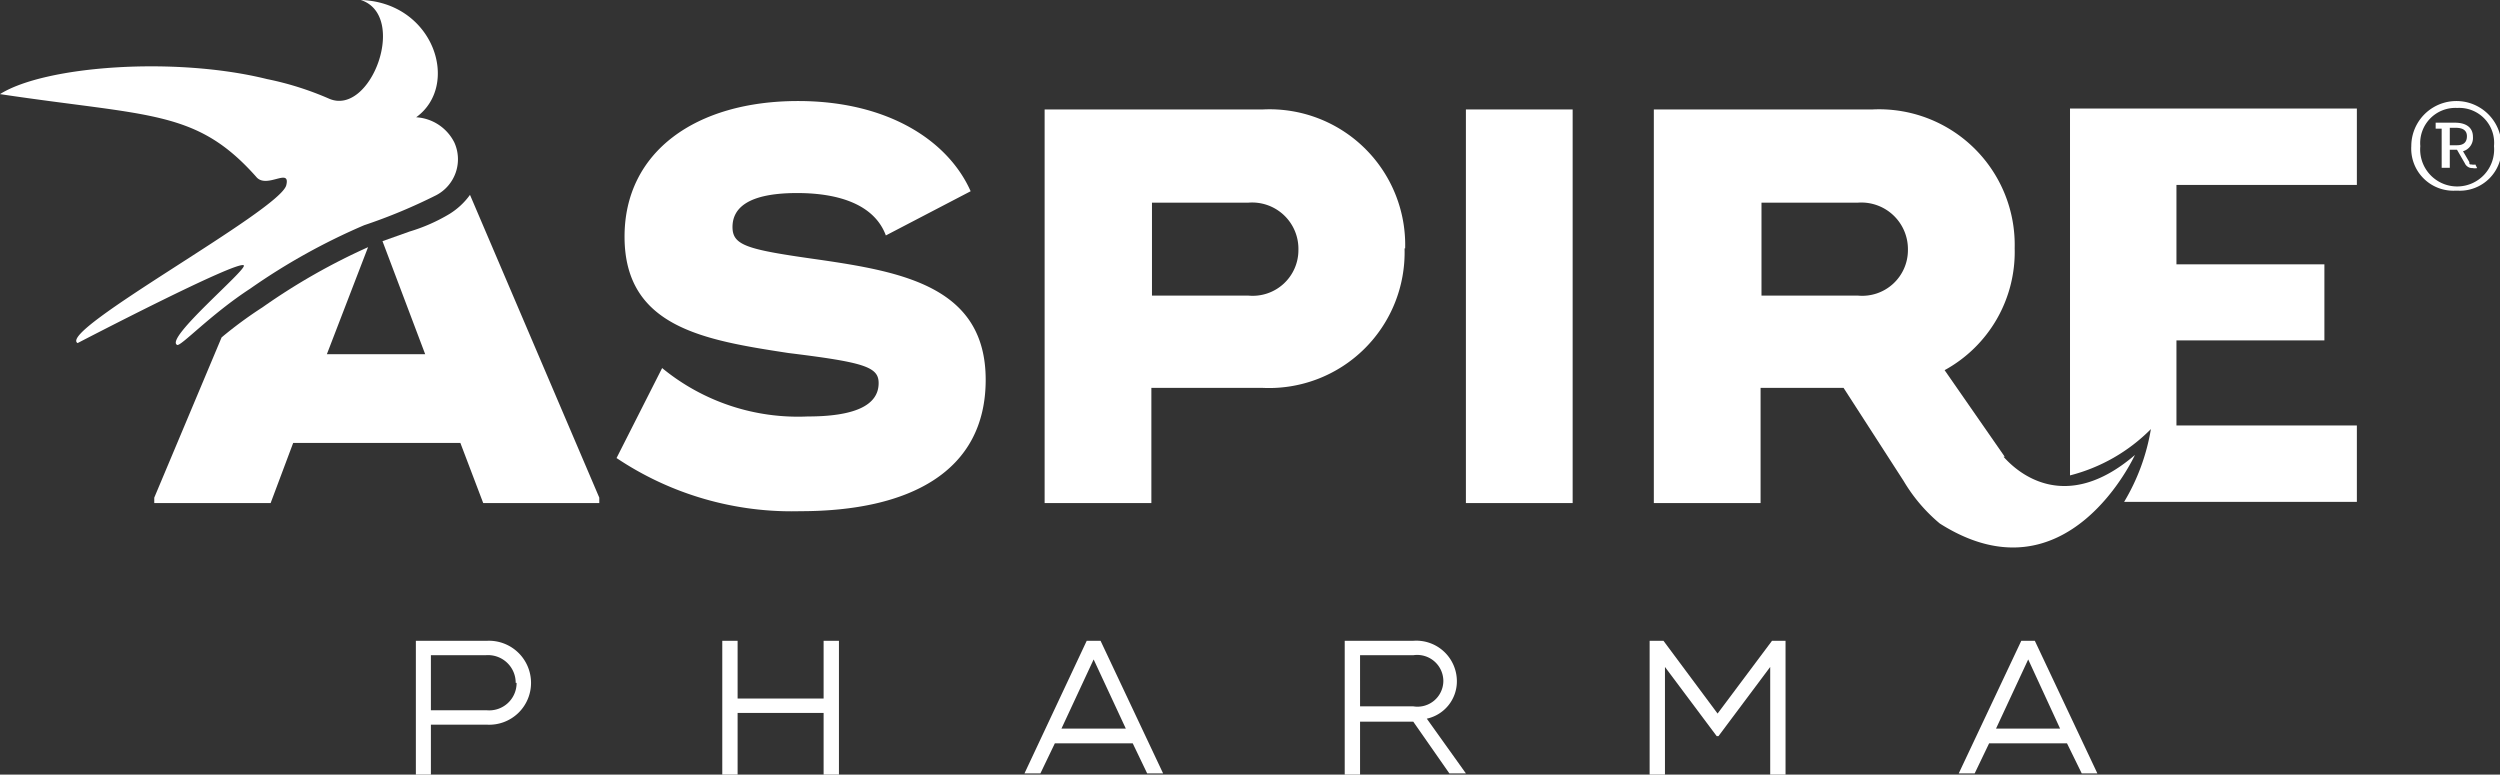 <svg xmlns="http://www.w3.org/2000/svg" xmlns:xlink="http://www.w3.org/1999/xlink" viewBox="0 0 83.14 25.76"><rect x="0" y="0" width="83.14" height="25.76" fill="#333333" stroke="none"/><defs><style>.cls-1{fill:none;}.cls-2{clip-path:url(#clip-path);}.cls-3{fill:#fff;}</style><clipPath id="clip-path" transform="translate(0)"><rect class="cls-1" width="83.14" height="25.76"/></clipPath></defs><g id="Layer_2" data-name="Layer 2"><g id="Layer_1-2" data-name="Layer 1"><g class="cls-2"><path class="cls-3" d="M14.94,7.12a5.81,5.81,0,0,1-1.32.58l-.9.32,1.42,3.76H10.87l1.37-3.56a21,21,0,0,0-3.51,2,13.74,13.74,0,0,0-1.36,1L5.13,16.55v.18H9l.75-2h5.56l.76,2h3.86v-.18L15.63,6.48a2.37,2.37,0,0,1-.69.64" transform="translate(0)"/><path class="cls-3" d="M8.11,8.83C8,8.59,2.58,11.41,2.58,11.41,1.89,11,9.31,7,9.52,6.16c.15-.61-.66.14-1-.28C6.53,3.64,5,3.88,0,3.13c1.49-.94,5.81-1.26,8.88-.5a10.22,10.22,0,0,1,2.06.65C12.33,3.89,13.58.52,12,0c2.43.08,3.32,2.83,1.84,3.9a1.52,1.52,0,0,1,1.27.84,1.35,1.35,0,0,1-.6,1.75,18.26,18.26,0,0,1-2.4,1A21,21,0,0,0,8.32,9.6C7,10.46,6,11.54,5.89,11.47,5.47,11.26,8.18,9,8.11,8.83" transform="translate(0)"/><path class="cls-3" d="M17.66,22.71A1.39,1.39,0,0,1,16.2,24.1H14.33v1.66h-.5V21.31H16.2a1.4,1.4,0,0,1,1.46,1.4m-.51,0a.92.92,0,0,0-1-.92H14.33v1.83h1.85a.91.91,0,0,0,1-.91" transform="translate(0)"/><polygon class="cls-3" points="27.9 21.31 27.9 25.76 27.39 25.76 27.39 23.71 24.53 23.71 24.53 25.76 24.02 25.76 24.02 21.31 24.53 21.31 24.53 23.23 27.39 23.23 27.39 21.31 27.9 21.31"/><path class="cls-3" d="M38.68,25.72v0h-.53l-.48-1H35.08l-.48,1h-.53v0l2.07-4.41h.46Zm-1.24-1.49-1.07-2.3-1.07,2.3Z" transform="translate(0)"/><path class="cls-3" d="M48.75,25.72v0H48.2L47,24H45.23v1.79h-.51V21.31H47a1.35,1.35,0,0,1,1.45,1.34,1.27,1.27,0,0,1-1,1.25Zm-3.52-2.23H47a.86.86,0,0,0,1-.84.87.87,0,0,0-1-.86H45.23Z" transform="translate(0)"/><polygon class="cls-3" points="59.38 21.31 59.38 25.76 58.87 25.76 58.87 22.18 57.15 24.48 57.09 24.48 55.37 22.18 55.37 25.76 54.86 25.76 54.86 21.31 55.32 21.31 57.12 23.73 58.93 21.31 59.38 21.31"/><path class="cls-3" d="M69.75,25.72v0h-.52l-.49-1H66.15l-.48,1h-.53v0l2.08-4.41h.45Zm-1.24-1.49-1.06-2.3-1.07,2.3Z" transform="translate(0)"/><path class="cls-3" d="M81.67,6.34a1.4,1.4,0,0,1-1.48-1.48,1.48,1.48,0,0,1,3,0,1.39,1.39,0,0,1-1.47,1.48m0-2.75a1.17,1.17,0,0,0-1.23,1.27,1.23,1.23,0,1,0,2.45,0,1.16,1.16,0,0,0-1.22-1.27m.66,2a.38.38,0,0,1-.15,0,.27.27,0,0,1-.26-.16l-.26-.45h-.24v.6h-.27V4.28H81v-.2h.64c.36,0,.6.15.6.47a.46.46,0,0,1-.33.48l.21.36c0,.07,0,.08.08.08a.25.25,0,0,0,.12,0Zm-.71-1.34h-.2v.58h.24c.24,0,.33-.12.33-.3s-.12-.28-.37-.28" transform="translate(0)"/><path class="cls-3" d="M20.5,15.24l1.52-3a7.11,7.11,0,0,0,4.84,1.61c1.5,0,2.36-.34,2.36-1.11,0-.54-.48-.69-3-1-2.81-.43-5.45-.86-5.45-3.87,0-2.83,2.38-4.51,5.77-4.51,3,0,5,1.33,5.74,3L29.46,7.83c-.37-1-1.51-1.41-2.95-1.41-1.65,0-2.15.51-2.15,1.13s.5.75,2.84,1.08c2.84.41,5.58.92,5.58,4S30.21,17,26.62,17a10.46,10.46,0,0,1-6.12-1.77" transform="translate(0)"/><path class="cls-3" d="M46.71,8.26A4.51,4.51,0,0,1,42,12.9H38.29v3.83H34.74V3.64H42a4.51,4.51,0,0,1,4.73,4.62m-3.55.05a1.54,1.54,0,0,0-1.67-1.57h-3.2V9.83h3.2a1.52,1.52,0,0,0,1.67-1.52" transform="translate(0)"/><rect class="cls-3" x="48.75" y="3.64" width="3.55" height="13.09"/><path class="cls-3" d="M78.38,6.15V3.61H68.84v12.2a5.81,5.81,0,0,0,2.69-1.54,6.9,6.9,0,0,1-.89,2.42h7.74V14.15h-6V11.32H77.3V8.79H72.38V6.15Z" transform="translate(0)"/><path class="cls-3" d="M66.67,15.19l-2-2.88A4.48,4.48,0,0,0,67,8.26a4.51,4.51,0,0,0-4.73-4.62H55V16.73h3.55V12.9h2.76l2,3.1a5.46,5.46,0,0,0,1.2,1.41C68.75,20.1,71,15.12,71,15.13c-2.33,2-3.92.57-4.37.06M58.58,6.74h3.2a1.55,1.55,0,0,1,1.67,1.57,1.52,1.52,0,0,1-1.67,1.52h-3.2Z" transform="translate(0)"/></g></g></g></svg>